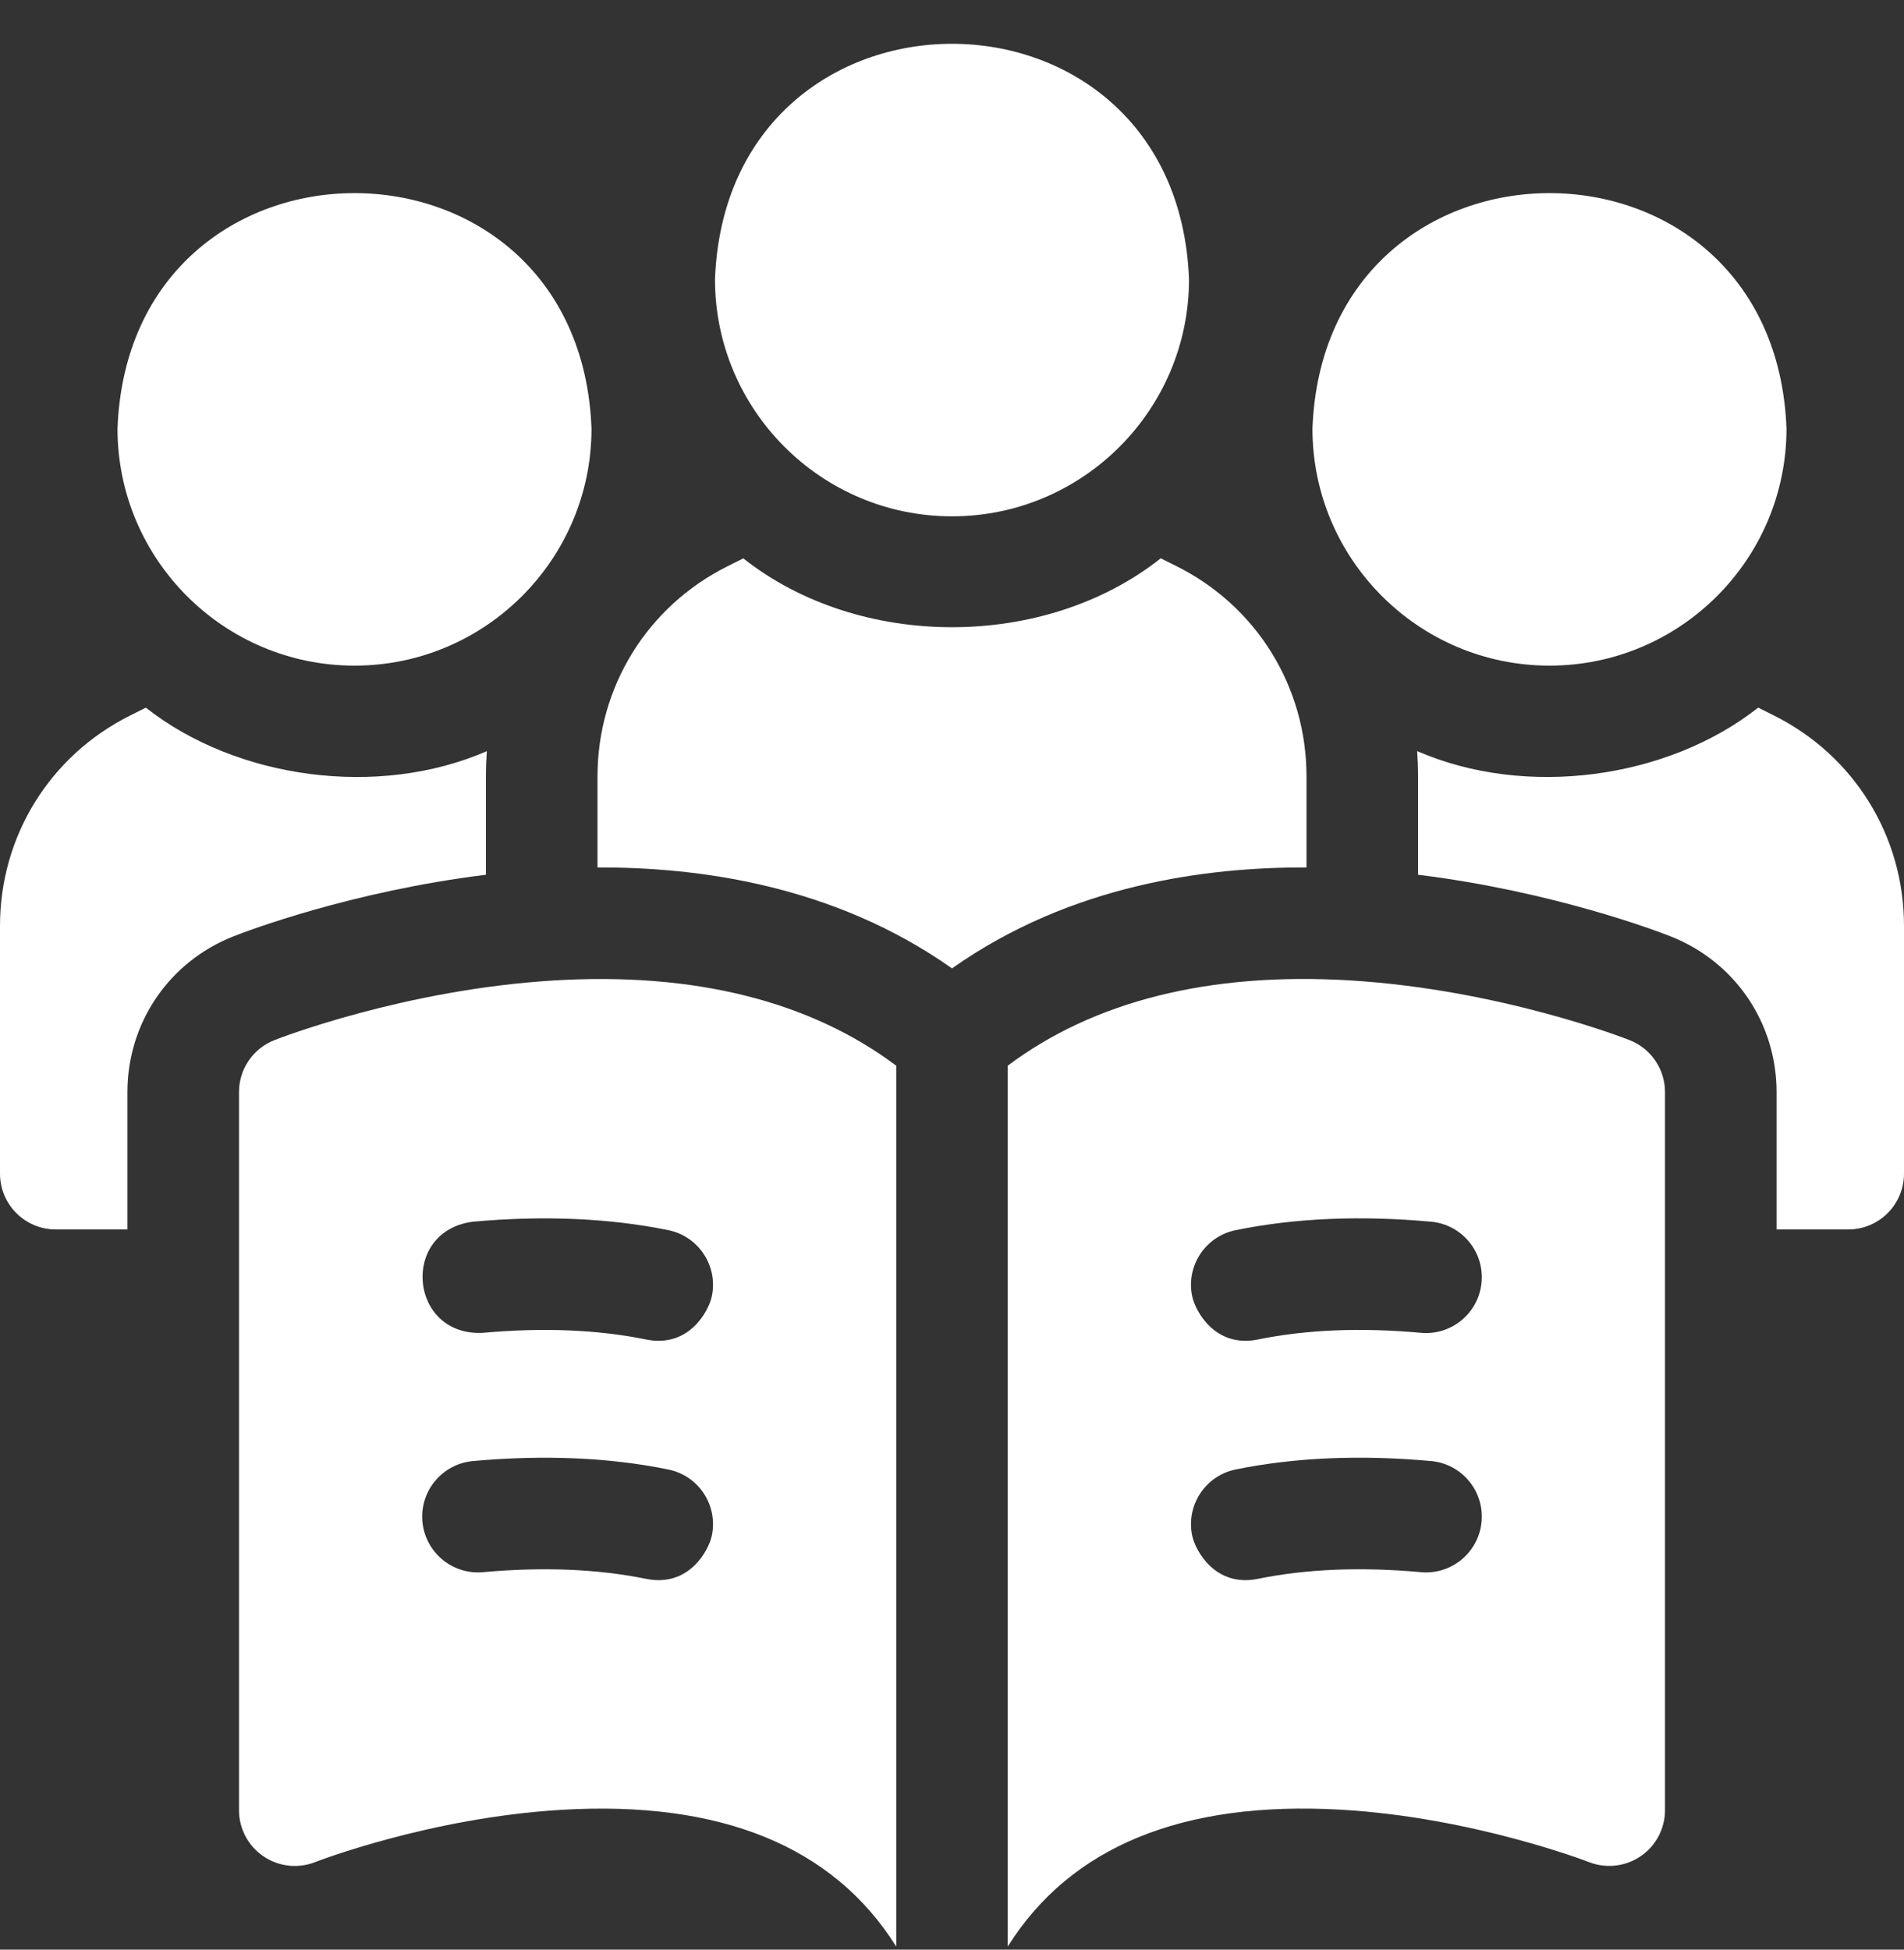 <?xml version="1.0" encoding="UTF-8"?> <svg xmlns="http://www.w3.org/2000/svg" width="42" height="43" viewBox="0 0 42 43" fill="none"><rect x="0" y="0" width="42" height="43" fill="#333333" stroke="none"/><path d="M35.948 22.941C35.832 22.895 33.071 21.822 29.773 21.623C26.677 21.437 24.126 22.081 22.23 23.504V42.931C23.611 40.731 26.078 39.715 29.57 39.913C32.488 40.079 35.023 41.059 35.047 41.068C35.426 41.217 35.854 41.169 36.191 40.94C36.527 40.711 36.728 40.33 36.728 39.923V24.086C36.728 23.58 36.419 23.126 35.948 22.941ZM32.682 33.56C32.62 34.237 32.022 34.736 31.345 34.675C30.021 34.555 28.811 34.604 27.749 34.822C26.81 35.014 26.366 34.203 26.297 33.863C26.161 33.197 26.59 32.547 27.256 32.41C28.553 32.145 30.003 32.082 31.567 32.224C32.244 32.285 32.743 32.883 32.682 33.56ZM32.682 28.281C32.62 28.958 32.022 29.457 31.345 29.396C30.022 29.276 28.812 29.325 27.749 29.543C26.809 29.735 26.366 28.924 26.297 28.584C26.16 27.919 26.59 27.268 27.256 27.132C28.554 26.866 30.005 26.803 31.567 26.945C32.244 27.006 32.743 27.604 32.682 28.281Z" fill="white"></path><path d="M12.228 21.624C8.93 21.822 6.168 22.895 6.052 22.941C5.581 23.126 5.272 23.58 5.272 24.086V39.923C5.272 40.331 5.473 40.711 5.81 40.941C6.146 41.17 6.574 41.218 6.953 41.069C6.978 41.059 9.463 40.093 12.376 39.917C15.896 39.705 18.382 40.72 19.77 42.932V23.505C17.874 22.082 15.323 21.438 12.228 21.624ZM15.703 33.863C15.634 34.203 15.191 35.014 14.251 34.822C13.189 34.605 11.979 34.555 10.655 34.675C9.979 34.736 9.38 34.238 9.318 33.561C9.257 32.884 9.756 32.286 10.433 32.224C11.997 32.083 13.448 32.145 14.745 32.411C15.41 32.547 15.84 33.197 15.703 33.863ZM15.703 28.585C15.634 28.924 15.191 29.735 14.251 29.543C13.188 29.326 11.978 29.276 10.655 29.396C9.025 29.483 8.815 27.152 10.433 26.945C11.995 26.804 13.446 26.867 14.745 27.132C15.41 27.269 15.84 27.919 15.703 28.585Z" fill="white"></path><path d="M21 11.388C23.883 11.388 26.228 9.043 26.228 6.16C25.965 -0.766 16.034 -0.765 15.772 6.16C15.772 9.043 18.117 11.388 21 11.388Z" fill="white"></path><path d="M7.82 14.681C10.703 14.681 13.048 12.336 13.048 9.453C12.785 2.527 2.854 2.529 2.592 9.453C2.592 12.336 4.937 14.681 7.82 14.681Z" fill="white"></path><path d="M34.18 14.681C37.062 14.681 39.408 12.336 39.408 9.453C39.145 2.527 29.213 2.529 28.951 9.453C28.951 12.336 31.297 14.681 34.18 14.681Z" fill="white"></path><path d="M28.82 17.126C28.82 15.149 27.722 13.371 25.954 12.488L25.605 12.314C23.047 14.34 18.955 14.34 16.396 12.315L16.045 12.491C14.277 13.375 13.18 15.152 13.18 17.128V19.132C15.359 19.124 18.368 19.5 21 21.358C23.632 19.5 26.64 19.124 28.82 19.132V17.126Z" fill="white"></path><path d="M39.133 15.782L38.784 15.607C36.777 17.186 33.653 17.608 31.261 16.566C31.274 16.751 31.281 16.938 31.281 17.126V19.293C34.263 19.661 36.563 20.538 36.849 20.651C38.27 21.21 39.189 22.558 39.189 24.086V27.116H40.77C41.449 27.116 42 26.565 42 25.885V20.419C42 18.442 40.901 16.665 39.133 15.782Z" fill="white"></path><path d="M10.719 17.128C10.719 16.939 10.726 16.752 10.739 16.567C8.348 17.608 5.224 17.186 3.217 15.608L2.865 15.784C1.098 16.669 0 18.445 0 20.421V25.886C0 26.565 0.551 27.116 1.23 27.116H2.811V24.086C2.811 22.558 3.73 21.21 5.151 20.651C5.437 20.538 7.737 19.661 10.719 19.293V17.128Z" fill="white"></path></svg> 